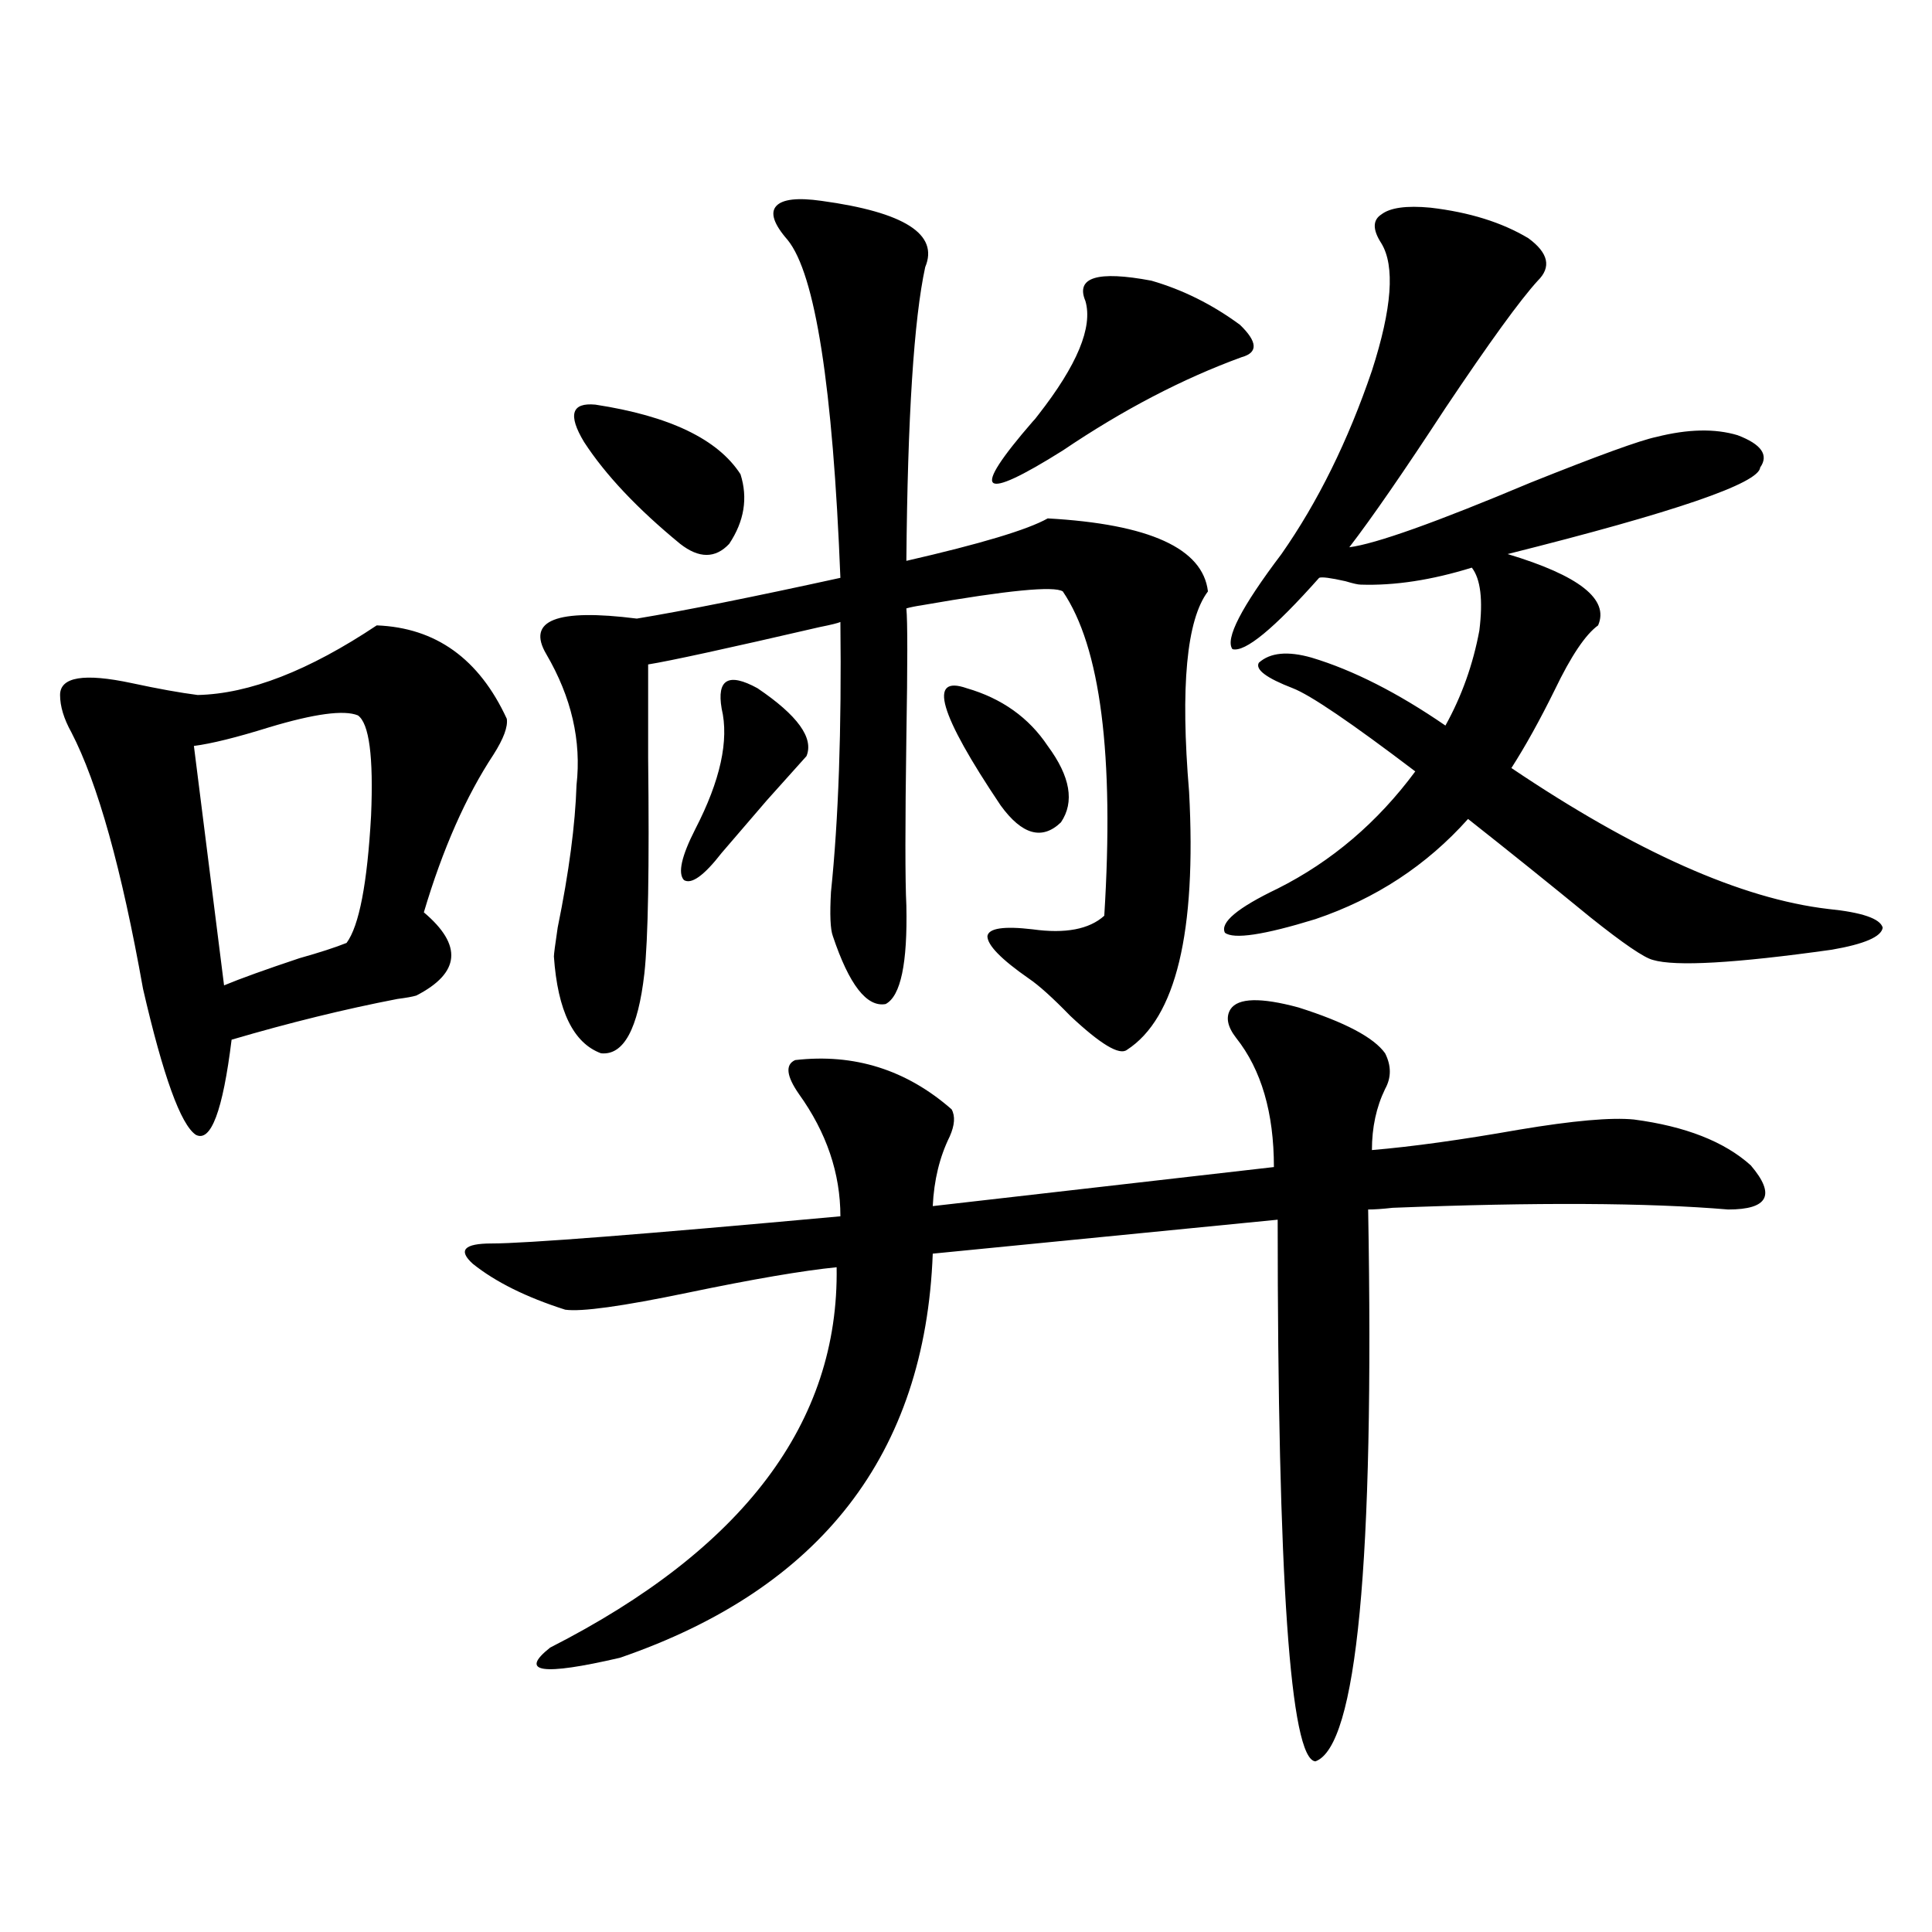 <?xml version="1.0" encoding="utf-8"?>
<!-- Generator: Adobe Illustrator 16.0.0, SVG Export Plug-In . SVG Version: 6.00 Build 0)  -->
<!DOCTYPE svg PUBLIC "-//W3C//DTD SVG 1.1//EN" "http://www.w3.org/Graphics/SVG/1.1/DTD/svg11.dtd">
<svg version="1.1" id="图层_1" xmlns="http://www.w3.org/2000/svg" xmlns:xlink="http://www.w3.org/1999/xlink" x="0px" y="0px"
	 width="1000px" height="1000px" viewBox="0 0 1000 1000" enable-background="new 0 0 1000 1000" xml:space="preserve">
<path d="M194.995,323.695c30.563,1.181,53.002,17.29,67.315,48.34c0.641,4.106-1.631,10.259-6.829,18.457
	c-14.313,21.685-26.341,48.931-36.097,81.738c20.152,17.001,18.856,31.353-3.902,43.066c-1.951,0.591-5.213,1.181-9.756,1.758
	c-27.316,5.273-55.943,12.305-85.852,21.094c-4.558,36.914-10.731,53.325-18.536,49.219c-7.805-5.273-16.92-30.46-27.316-75.586
	C62.956,449.681,50.608,405.434,36.95,379.066c-3.902-7.031-5.854-13.472-5.854-19.336c0-9.366,12.348-11.426,37.072-6.152
	c13.658,2.938,25.03,4.985,34.146,6.152C128.976,359.153,159.874,347.138,194.995,323.695z M185.239,370.277
	c-7.164-2.925-22.438-0.879-45.853,6.152c-16.92,5.273-29.923,8.501-39.023,9.668l15.609,123.926
	c8.445-3.516,21.463-8.198,39.023-14.063c10.396-2.925,18.536-5.562,24.39-7.91c6.494-8.789,10.731-30.762,12.683-65.918
	C193.364,391.673,191.093,374.384,185.239,370.277z M636.936,522.328c3.902-5.851,15.609-6.152,35.121-0.879
	c24.055,7.622,39.023,15.532,44.877,23.73c3.247,6.454,3.247,12.606,0,18.457c-4.558,9.38-6.829,19.927-6.829,31.641
	c20.808-1.758,46.173-5.273,76.096-10.547c27.957-4.683,47.804-6.44,59.511-5.273c26.661,3.516,46.828,11.426,60.486,23.73
	c13.003,15.243,9.101,22.852-11.707,22.852c-41.63-3.516-99.51-3.804-173.654-0.879c-5.213,0.591-9.436,0.879-12.683,0.879
	c3.247,182.813-5.854,278.022-27.316,285.645c-13.018-1.181-19.512-94.634-19.512-280.371l-178.532,17.578
	c-3.902,103.711-57.895,173.433-161.947,209.18c-40.334,9.366-52.361,7.608-36.097-5.273
	c100.15-50.977,149.585-116.593,148.289-196.875c-17.561,1.758-43.261,6.152-77.071,13.184c-33.825,7.031-54.968,9.97-63.413,8.789
	c-20.167-6.44-36.097-14.351-47.804-23.73c-7.805-7.031-4.558-10.547,9.756-10.547c17.561,0,77.712-4.683,180.483-14.063
	c0-22.261-7.164-43.354-21.463-63.281c-6.509-9.366-7.164-15.229-1.951-17.578c30.563-3.516,57.56,4.985,80.974,25.488
	c1.951,3.516,1.616,8.212-0.976,14.063c-5.213,10.547-8.14,22.563-8.78,36.035l176.581-20.215c0-28.125-6.509-50.386-19.512-66.797
	C635.305,531.419,634.329,526.435,636.936,522.328z M425.233,103.969c42.926,5.864,60.807,17.29,53.657,34.277
	c-5.854,26.958-9.115,77.646-9.756,152.051c38.368-8.789,62.758-16.108,73.169-21.973c52.682,2.938,80.318,15.532,82.925,37.793
	c-11.066,14.653-14.313,49.219-9.756,103.711c3.902,72.661-6.829,117.196-32.194,133.594c-3.902,2.938-13.658-2.925-29.268-17.578
	c-9.115-9.366-16.265-15.82-21.463-19.336c-14.313-9.956-21.463-17.276-21.463-21.973c0.641-4.093,8.445-5.273,23.414-3.516
	c16.905,2.349,29.268,0,37.072-7.031c5.198-83.194-1.951-139.155-21.463-167.871c-4.558-2.925-28.627-0.577-72.193,7.031
	c-3.902,0.591-6.829,1.181-8.78,1.758c0.641,6.454,0.641,28.716,0,66.797c-0.655,45.126-0.655,74.13,0,87.012
	c0.641,29.883-2.927,46.884-10.731,50.977c-9.756,1.758-18.871-9.956-27.316-35.156c-1.311-3.516-1.631-11.124-0.976-22.852
	c3.902-37.491,5.519-84.073,4.878-139.746c-1.311,0.591-4.878,1.47-10.731,2.637c-48.139,11.138-77.727,17.578-88.778,19.336
	c0,11.138,0,27.246,0,48.34c0.641,56.841,0,94.043-1.951,111.621c-3.262,28.716-10.731,42.489-22.438,41.309
	c-14.313-5.273-22.438-21.973-24.39-50.098c0-1.167,0.641-6.152,1.951-14.941c5.854-28.702,9.101-53.312,9.756-73.828
	c2.592-22.852-2.606-45.401-15.609-67.676c-10.411-17.578,5.198-23.73,46.828-18.457c24.71-4.093,59.831-11.124,105.363-21.094
	c-3.902-99.015-13.018-157.324-27.316-174.902c-7.164-8.198-9.115-14.063-5.854-17.578
	C405.066,103.09,412.871,102.211,425.233,103.969z M308.163,209.438c38.368,5.864,63.413,17.88,75.12,36.035
	c3.902,12.305,1.951,24.321-5.854,36.035c-7.164,7.622-15.609,7.622-25.365,0c-22.118-18.155-38.703-35.733-49.755-52.734
	C293.85,214.711,295.801,208.271,308.163,209.438z M373.527,366.762c-2.606-15.229,3.567-18.745,18.536-10.547
	c20.808,14.063,29.268,25.79,25.365,35.156c-5.213,5.864-12.042,13.485-20.487,22.852c-9.115,10.547-16.92,19.638-23.414,27.246
	c-9.115,11.728-15.609,16.411-19.512,14.063c-3.262-3.516-1.311-12.305,5.854-26.367
	C372.872,403.978,377.43,383.173,373.527,366.762z M500.354,356.215c18.201,5.273,32.194,15.243,41.95,29.883
	c11.707,15.82,13.979,29.004,6.829,39.551c-9.756,9.38-20.167,6.454-31.219-8.789C486.04,369.398,480.187,349.184,500.354,356.215z
	 M595.961,145.277c16.25,4.696,31.539,12.305,45.853,22.852c9.101,8.789,9.421,14.364,0.976,16.699
	c-30.578,11.138-61.462,27.246-92.681,48.34c-21.463,13.485-33.505,19.048-36.097,16.699c-2.606-2.335,4.223-12.882,20.487-31.641
	c0.641-0.577,1.616-1.758,2.927-3.516c20.152-25.776,28.292-45.401,24.39-58.887C556.603,143.52,567.989,140.004,595.961,145.277z
	 M740.348,107.484c20.152,2.349,37.072,7.622,50.73,15.82c10.396,7.622,12.027,14.941,4.878,21.973
	c-9.115,9.97-25.045,31.942-47.804,65.918c-21.463,32.821-38.048,56.841-49.755,72.07c13.658-1.758,44.877-12.882,93.656-33.398
	c35.121-14.063,56.904-21.973,65.364-23.73c16.25-4.093,30.243-4.395,41.95-0.879c12.348,4.696,16.25,10.259,11.707,16.699
	c-0.655,8.212-44.236,23.153-130.729,44.824c37.072,11.138,52.682,23.442,46.828,36.914c-6.509,4.696-13.993,15.82-22.438,33.398
	c-7.805,15.82-15.289,29.306-22.438,40.43c64.389,43.368,119.021,67.676,163.898,72.949c17.561,1.758,26.981,4.985,28.292,9.668
	c-0.655,4.696-9.436,8.501-26.341,11.426c-50.09,7.031-80.974,8.789-92.681,5.273c-4.558-1.167-15.289-8.487-32.194-21.973
	c-21.463-17.578-42.605-34.565-63.413-50.977c-21.463,24.032-47.804,41.309-79.022,51.855c-26.676,8.212-42.285,10.547-46.828,7.031
	c-2.606-5.273,6.494-12.882,27.316-22.852c27.957-14.063,51.706-34.277,71.218-60.645c-33.17-25.187-54.313-39.551-63.413-43.066
	c-13.658-5.273-19.512-9.668-17.561-13.184c5.854-5.273,14.954-6.152,27.316-2.637c21.463,6.454,44.542,18.169,69.267,35.156
	c8.445-15.229,14.299-31.641,17.561-49.219c1.951-15.82,0.641-26.655-3.902-32.52c-20.822,6.454-39.999,9.38-57.56,8.789
	c-1.311,0-3.902-0.577-7.805-1.758c-7.805-1.758-12.362-2.335-13.658-1.758c-23.414,26.367-38.383,38.672-44.877,36.914
	c-3.902-5.273,4.543-21.671,25.365-49.219c18.856-26.944,34.466-58.585,46.828-94.922c10.396-32.218,12.027-54.19,4.878-65.918
	c-4.558-7.031-4.558-12.003,0-14.941C719.525,107.484,727.985,106.317,740.348,107.484z"/>
</svg>
